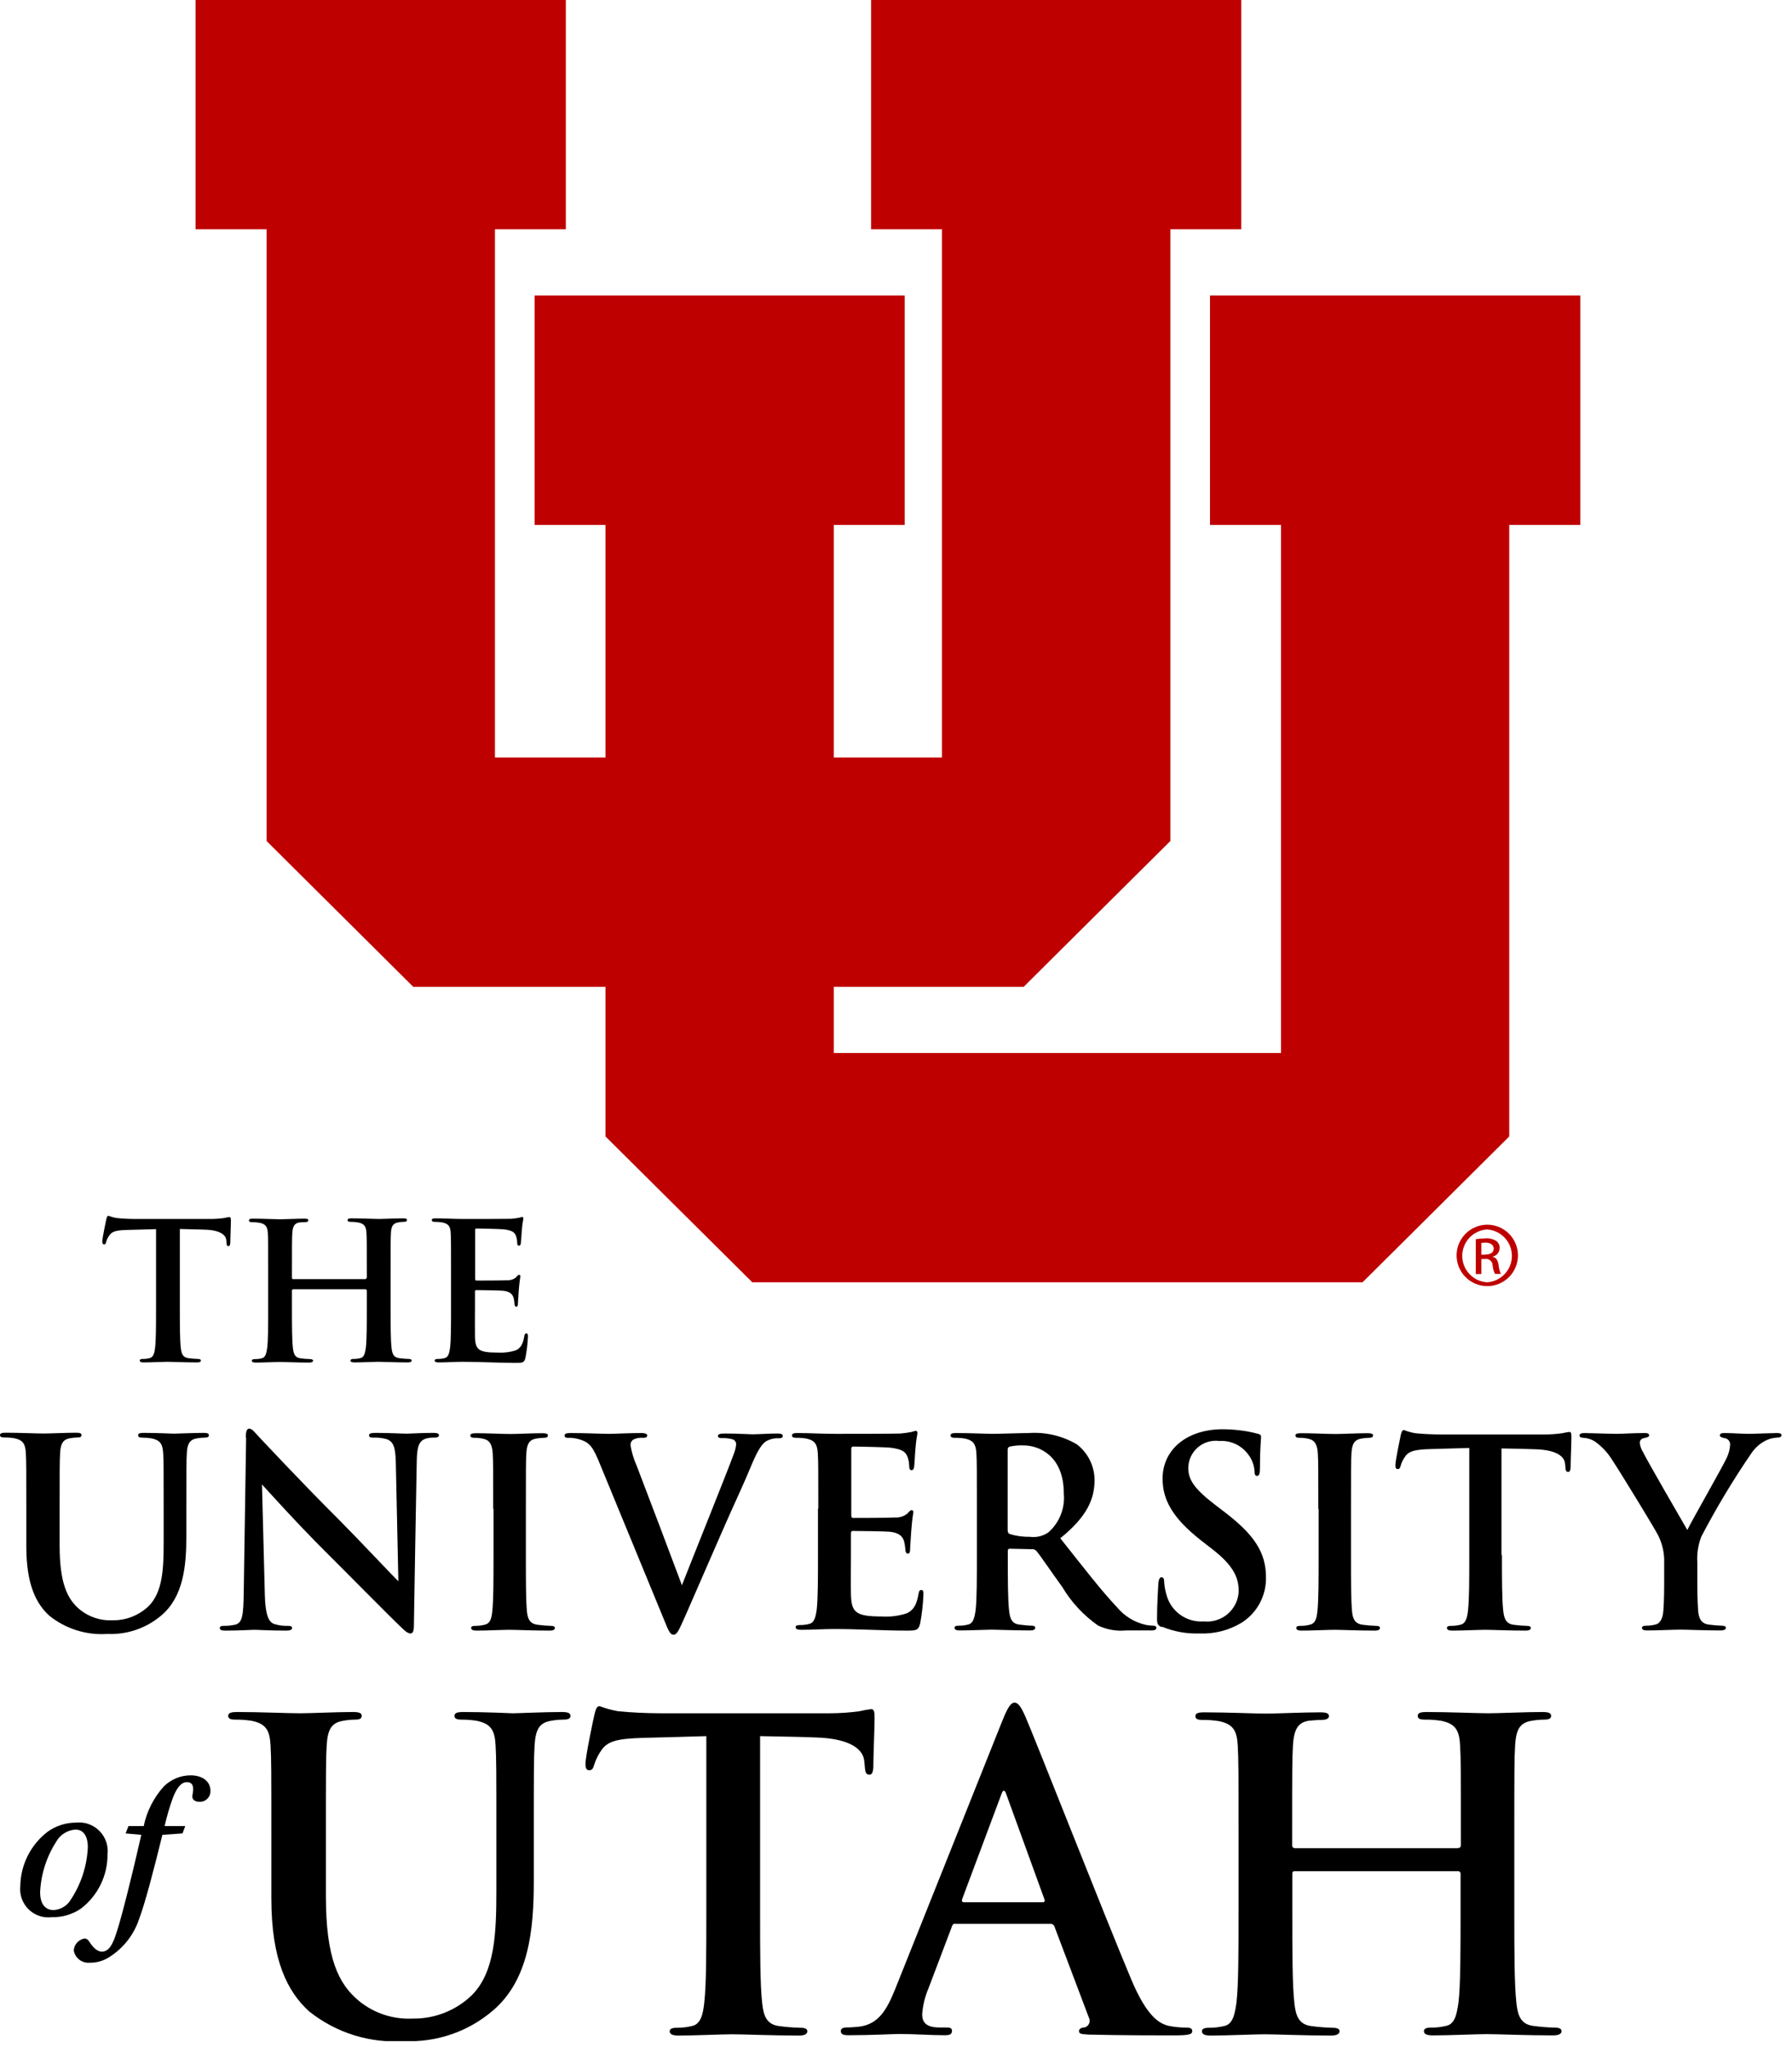 <?xml version="1.0" encoding="utf-8"?>
<svg xmlns="http://www.w3.org/2000/svg" width="113" height="129" viewBox="0 0 113 129" fill="none">
<g clip-path="url(#clip0_732_9)">
<path d="M47.44 80.81L38.18 71.62V62.19H26.06L16.81 53V14.45H12.33V0H35.68V14.45H31.21V47.74H38.18V33.08H33.71V18.62H57.05V33.08H52.58V47.74H59.4V14.45H54.93V0H78.27V14.45H73.8V53L64.55 62.19H52.58V66.36H80.78V33.08H76.3V18.62H99.65V33.08H95.17V71.62L85.92 80.81H47.44Z" fill="#BE0000"/>
<path d="M93.78 77.18C93.267 77.181 92.776 77.386 92.414 77.75C92.052 78.113 91.849 78.605 91.85 79.118C91.85 79.63 92.054 80.122 92.417 80.484C92.78 80.847 93.272 81.05 93.785 81.05C94.297 81.05 94.789 80.847 95.152 80.484C95.515 80.122 95.719 79.63 95.72 79.118C95.72 78.605 95.517 78.113 95.156 77.75C94.794 77.386 94.302 77.181 93.79 77.18H93.78ZM93.78 80.81C93.355 80.786 92.956 80.601 92.664 80.292C92.371 79.984 92.208 79.575 92.207 79.15C92.205 78.725 92.366 78.315 92.657 78.005C92.947 77.695 93.345 77.507 93.77 77.48C94.194 77.506 94.593 77.692 94.884 78.002C95.175 78.311 95.338 78.72 95.338 79.145C95.338 79.57 95.175 79.979 94.884 80.289C94.593 80.598 94.194 80.785 93.77 80.81H93.78Z" fill="#BE0000"/>
<path d="M94.13 79.21V79.19C94.251 79.164 94.359 79.097 94.437 79.001C94.516 78.904 94.559 78.784 94.56 78.66C94.567 78.574 94.552 78.488 94.517 78.409C94.482 78.331 94.428 78.262 94.36 78.21C94.157 78.082 93.919 78.022 93.68 78.04C93.472 78.044 93.265 78.06 93.06 78.09V80.29H93.41V79.34H93.65C93.706 79.332 93.763 79.335 93.818 79.35C93.873 79.365 93.924 79.391 93.968 79.427C94.012 79.463 94.049 79.507 94.075 79.558C94.101 79.608 94.116 79.663 94.12 79.72C94.134 79.915 94.185 80.104 94.27 80.28H94.64C94.566 80.108 94.519 79.926 94.5 79.74C94.46 79.42 94.33 79.24 94.13 79.21ZM93.66 79.07H93.41V78.33C93.47 78.33 93.55 78.31 93.66 78.31C94.05 78.31 94.19 78.5 94.19 78.69C94.19 78.96 93.95 79.06 93.66 79.06V79.07Z" fill="#BE0000"/>
<path d="M11.34 82.37C11.34 83.47 11.34 84.42 11.4 84.94C11.44 85.28 11.51 85.54 11.87 85.59C12.072 85.617 12.276 85.634 12.48 85.64C12.61 85.64 12.67 85.68 12.67 85.74C12.67 85.82 12.57 85.86 12.44 85.86C11.65 85.86 10.89 85.82 10.56 85.82C10.28 85.82 9.53 85.86 9.05 85.86C8.89 85.86 8.81 85.82 8.81 85.74C8.81 85.68 8.86 85.64 9 85.64C9.145 85.643 9.29 85.626 9.43 85.59C9.67 85.54 9.74 85.28 9.78 84.93C9.84 84.43 9.84 83.48 9.84 82.38V77.46C9.38 77.47 8.64 77.5 8.05 77.51C7.35 77.53 7.07 77.59 6.89 77.86C6.798 77.987 6.73 78.129 6.69 78.28C6.67 78.38 6.63 78.42 6.56 78.42C6.49 78.42 6.45 78.36 6.45 78.23C6.45 78.04 6.68 76.95 6.7 76.85C6.74 76.69 6.77 76.62 6.84 76.62C7.009 76.684 7.183 76.731 7.36 76.76C7.759 76.801 8.159 76.821 8.56 76.82H13.31C13.588 76.818 13.865 76.798 14.14 76.76C14.245 76.733 14.352 76.713 14.46 76.7C14.54 76.7 14.56 76.77 14.56 76.95C14.56 77.2 14.52 78.03 14.52 78.34C14.51 78.46 14.48 78.53 14.41 78.53C14.31 78.53 14.29 78.47 14.28 78.29C14.28 78.25 14.27 78.19 14.27 78.16C14.25 77.85 13.92 77.51 12.85 77.49C12.54 77.48 12.05 77.47 11.34 77.45V82.37Z" fill="black"/>
<path d="M23.06 80.59C23.06 80.59 23.13 80.57 23.13 80.51V80.26C23.13 78.44 23.13 78.1 23.11 77.72C23.09 77.31 22.99 77.12 22.59 77.04C22.435 77.013 22.278 77 22.12 77C21.99 77 21.92 76.98 21.92 76.89C21.92 76.8 22 76.78 22.17 76.78C22.82 76.78 23.57 76.82 23.9 76.82C24.19 76.82 24.94 76.78 25.41 76.78C25.58 76.78 25.66 76.8 25.66 76.89C25.66 76.98 25.59 77 25.44 77C25.323 77.001 25.205 77.014 25.09 77.04C24.77 77.1 24.67 77.3 24.65 77.72C24.63 78.1 24.63 78.44 24.63 80.26V82.37C24.63 83.47 24.63 84.42 24.69 84.94C24.73 85.28 24.8 85.54 25.16 85.59C25.363 85.617 25.566 85.633 25.77 85.64C25.9 85.64 25.96 85.68 25.96 85.74C25.96 85.82 25.86 85.86 25.72 85.86C24.94 85.86 24.18 85.82 23.85 85.82C23.57 85.82 22.82 85.86 22.35 85.86C22.18 85.86 22.1 85.82 22.1 85.74C22.1 85.68 22.15 85.64 22.29 85.64C22.435 85.642 22.58 85.625 22.72 85.59C22.96 85.54 23.02 85.28 23.07 84.93C23.13 84.43 23.13 83.48 23.13 82.38V81.32C23.13 81.32 23.09 81.25 23.06 81.25H18.48C18.48 81.25 18.41 81.26 18.41 81.32V82.38C18.41 83.48 18.41 84.43 18.47 84.95C18.51 85.29 18.58 85.55 18.94 85.6C19.143 85.627 19.346 85.644 19.55 85.65C19.68 85.65 19.74 85.69 19.74 85.75C19.74 85.83 19.64 85.87 19.5 85.87C18.72 85.87 17.96 85.83 17.63 85.83C17.35 85.83 16.6 85.87 16.12 85.87C15.96 85.87 15.88 85.83 15.88 85.75C15.88 85.69 15.93 85.65 16.07 85.65C16.215 85.652 16.36 85.635 16.5 85.6C16.74 85.55 16.8 85.29 16.85 84.94C16.91 84.44 16.91 83.49 16.91 82.39V80.28C16.91 78.46 16.91 78.12 16.89 77.74C16.87 77.33 16.77 77.14 16.37 77.06C16.215 77.033 16.058 77.02 15.9 77.02C15.77 77.02 15.7 77 15.7 76.91C15.7 76.82 15.78 76.8 15.95 76.8C16.6 76.8 17.35 76.84 17.68 76.84C17.97 76.84 18.72 76.8 19.19 76.8C19.36 76.8 19.44 76.82 19.44 76.91C19.44 77 19.33 77.02 19.22 77.02C19.11 77.02 18.97 77.03 18.87 77.04C18.55 77.09 18.45 77.32 18.43 77.74C18.41 78.12 18.41 78.46 18.41 80.28V80.53C18.409 80.54 18.41 80.55 18.413 80.559C18.416 80.569 18.421 80.578 18.427 80.585C18.434 80.593 18.442 80.599 18.451 80.603C18.46 80.608 18.47 80.61 18.48 80.61H23.06V80.59Z" fill="black"/>
<path d="M28.441 80.26C28.441 78.44 28.441 78.1 28.421 77.72C28.401 77.31 28.3 77.12 27.901 77.04C27.745 77.014 27.588 77 27.43 77C27.3 77 27.23 76.98 27.23 76.89C27.23 76.8 27.311 76.78 27.491 76.78C28.041 76.78 28.59 76.82 29.221 76.82C29.601 76.82 31.991 76.82 32.221 76.81C32.395 76.796 32.568 76.772 32.74 76.74C32.803 76.719 32.866 76.702 32.931 76.69C32.99 76.69 33.001 76.74 33.001 76.8C33.001 76.88 32.941 77.03 32.901 77.58C32.891 77.7 32.861 78.23 32.84 78.37C32.831 78.43 32.8 78.5 32.721 78.5C32.641 78.5 32.611 78.43 32.611 78.28C32.609 78.15 32.585 78.022 32.541 77.9C32.461 77.68 32.34 77.54 31.741 77.47C31.541 77.45 30.28 77.42 30.041 77.42C29.98 77.42 29.96 77.46 29.96 77.54V80.57C29.96 80.65 29.971 80.7 30.041 80.7C30.3 80.7 31.68 80.7 31.96 80.68C32.17 80.695 32.377 80.631 32.541 80.5C32.62 80.4 32.67 80.34 32.73 80.34C32.791 80.34 32.81 80.36 32.81 80.44C32.81 80.52 32.761 80.7 32.711 81.32C32.7 81.56 32.66 82.04 32.66 82.12C32.66 82.22 32.66 82.35 32.55 82.35C32.471 82.35 32.441 82.22 32.441 82.16C32.436 82.042 32.419 81.925 32.391 81.81C32.331 81.57 32.16 81.39 31.721 81.34C31.491 81.32 30.3 81.3 30.02 81.3C29.96 81.3 29.951 81.35 29.951 81.42V82.37C29.951 82.78 29.941 83.88 29.951 84.23C29.971 85.06 30.171 85.24 31.39 85.24C31.773 85.263 32.156 85.215 32.52 85.1C32.831 84.96 32.98 84.7 33.06 84.21C33.081 84.08 33.111 84.03 33.191 84.03C33.291 84.03 33.291 84.13 33.291 84.25C33.269 84.697 33.216 85.141 33.13 85.58C33.05 85.89 32.941 85.89 32.48 85.89C31.41 85.89 30.36 85.82 29.16 85.82C28.68 85.82 28.191 85.86 27.651 85.86C27.491 85.86 27.41 85.82 27.41 85.74C27.41 85.68 27.46 85.64 27.601 85.64C27.745 85.642 27.89 85.626 28.03 85.59C28.27 85.54 28.331 85.28 28.381 84.93C28.441 84.43 28.441 83.48 28.441 82.38V80.27V80.26Z" fill="black"/>
<path d="M3.76 97.39C3.76 99.77 4.24 100.78 5.04 101.44C5.621 101.909 6.354 102.147 7.1 102.11C7.944 102.122 8.759 101.802 9.37 101.22C10.27 100.32 10.32 98.84 10.32 97.14V95.08C10.32 92.58 10.32 92.12 10.29 91.59C10.26 91.03 10.12 90.77 9.58 90.65C9.385 90.616 9.188 90.6 8.99 90.6C8.81 90.6 8.71 90.57 8.71 90.45C8.71 90.33 8.83 90.3 9.06 90.3C9.9 90.3 10.93 90.35 10.95 90.35C11.15 90.35 12.18 90.3 12.83 90.3C13.06 90.3 13.17 90.33 13.17 90.45C13.17 90.57 13.07 90.6 12.87 90.6C12.709 90.603 12.548 90.62 12.39 90.65C11.95 90.73 11.81 91.01 11.78 91.59C11.75 92.12 11.75 92.58 11.75 95.08V96.84C11.75 98.67 11.57 100.61 10.19 101.79C9.241 102.604 8.019 103.026 6.77 102.97C5.454 103.06 4.151 102.653 3.12 101.83C2.28 101.07 1.66 99.86 1.66 97.47V95.07C1.66 92.57 1.66 92.11 1.63 91.58C1.6 91.02 1.47 90.76 0.92 90.64C0.709 90.604 0.494 90.588 0.28 90.59C0.1 90.59 0 90.56 0 90.44C0 90.32 0.12 90.29 0.36 90.29C1.23 90.29 2.27 90.34 2.76 90.34C3.16 90.34 4.19 90.29 4.78 90.29C5.03 90.29 5.14 90.32 5.14 90.44C5.14 90.56 5.04 90.59 4.88 90.59C4.719 90.593 4.558 90.61 4.4 90.64C3.96 90.72 3.82 91 3.79 91.58C3.76 92.11 3.76 92.57 3.76 95.07V97.37V97.39Z" fill="black"/>
<path d="M15.5 90.59C15.5 90.26 15.55 90.03 15.71 90.03C15.89 90.03 16.04 90.24 16.32 90.54C16.52 90.75 19.02 93.43 21.42 95.82C22.54 96.94 24.84 99.39 25.12 99.65L24.96 92.18C24.94 91.18 24.8 90.86 24.4 90.7C24.118 90.618 23.824 90.585 23.53 90.6C23.33 90.6 23.27 90.55 23.27 90.45C23.27 90.32 23.45 90.3 23.7 90.3C24.56 90.3 25.34 90.35 25.69 90.35C25.87 90.35 26.5 90.3 27.3 90.3C27.51 90.3 27.68 90.32 27.68 90.45C27.68 90.55 27.58 90.6 27.38 90.6C27.215 90.593 27.05 90.61 26.89 90.65C26.43 90.78 26.3 91.13 26.28 92.05C26.21 95.52 26.16 98.96 26.1 102.43C26.1 102.79 26.03 102.94 25.89 102.94C25.71 102.94 25.51 102.76 25.33 102.58C24.29 101.59 22.19 99.44 20.48 97.74C18.69 95.96 16.81 93.86 16.52 93.55L16.7 100.51C16.73 101.79 16.95 102.22 17.28 102.34C17.558 102.428 17.849 102.468 18.14 102.46C18.32 102.46 18.42 102.49 18.42 102.59C18.42 102.72 18.27 102.76 18.04 102.76C16.97 102.76 16.31 102.71 16 102.71C15.85 102.71 15.08 102.76 14.22 102.76C14.01 102.76 13.86 102.74 13.86 102.59C13.86 102.49 13.96 102.46 14.12 102.46C14.369 102.462 14.618 102.435 14.86 102.38C15.29 102.25 15.35 101.77 15.37 100.34C15.42 96.85 15.49 92.79 15.52 90.6L15.5 90.59Z" fill="black"/>
<path d="M31.1 95.09C31.1 92.59 31.1 92.13 31.07 91.6C31.04 91.04 30.87 90.76 30.51 90.68C30.317 90.631 30.119 90.607 29.92 90.61C29.75 90.61 29.66 90.58 29.66 90.45C29.66 90.35 29.79 90.32 30.05 90.32C30.67 90.32 31.71 90.37 32.19 90.37C32.6 90.37 33.57 90.32 34.2 90.32C34.41 90.32 34.55 90.35 34.55 90.45C34.55 90.58 34.45 90.61 34.29 90.61C34.126 90.613 33.962 90.63 33.8 90.66C33.36 90.74 33.22 91.02 33.19 91.6C33.16 92.13 33.16 92.59 33.16 95.09V97.98C33.16 99.58 33.16 100.88 33.23 101.58C33.28 102.02 33.4 102.32 33.89 102.39C34.169 102.429 34.449 102.452 34.73 102.46C34.91 102.46 34.99 102.51 34.99 102.59C34.99 102.71 34.86 102.76 34.68 102.76C33.59 102.76 32.56 102.71 32.11 102.71C31.73 102.71 30.69 102.76 30.04 102.76C29.83 102.76 29.71 102.71 29.71 102.59C29.71 102.51 29.78 102.46 29.97 102.46C30.169 102.463 30.367 102.439 30.56 102.39C30.89 102.32 30.99 102.04 31.04 101.57C31.12 100.88 31.12 99.58 31.12 97.98V95.09H31.1Z" fill="black"/>
<path d="M37.69 91.93C37.31 91.02 37.03 90.84 36.44 90.68C36.23 90.628 36.015 90.605 35.8 90.61C35.65 90.61 35.6 90.56 35.6 90.46C35.6 90.33 35.78 90.31 36.03 90.31C36.9 90.31 37.84 90.36 38.41 90.36C38.82 90.36 39.61 90.31 40.43 90.31C40.63 90.31 40.81 90.34 40.81 90.46C40.81 90.58 40.71 90.61 40.56 90.61C40.339 90.588 40.117 90.63 39.92 90.73C39.866 90.771 39.823 90.824 39.795 90.885C39.768 90.946 39.755 91.013 39.76 91.08C39.83 91.518 39.958 91.945 40.14 92.35C41.05 94.72 42.15 97.63 43 99.9C43.71 98.09 45.88 92.71 46.27 91.63C46.35 91.436 46.401 91.23 46.42 91.02C46.421 90.953 46.402 90.887 46.364 90.831C46.327 90.776 46.273 90.733 46.21 90.71C45.995 90.648 45.773 90.621 45.55 90.63C45.4 90.63 45.27 90.61 45.27 90.5C45.27 90.37 45.42 90.34 45.73 90.34C46.55 90.34 47.24 90.39 47.46 90.39C47.74 90.39 48.51 90.34 49.01 90.34C49.22 90.34 49.36 90.37 49.36 90.49C49.36 90.61 49.26 90.64 49.1 90.64C48.816 90.625 48.534 90.695 48.29 90.84C48.08 90.99 47.83 91.27 47.39 92.32C46.75 93.87 46.3 94.75 45.42 96.78C44.37 99.18 43.59 100.97 43.23 101.8C42.8 102.75 42.7 103.02 42.47 103.02C42.26 103.02 42.16 102.79 41.85 102.02L37.71 91.97L37.69 91.93Z" fill="black"/>
<path d="M51.6 95.09C51.6 92.59 51.6 92.13 51.57 91.6C51.54 91.04 51.4 90.78 50.86 90.66C50.649 90.624 50.435 90.608 50.22 90.61C50.04 90.61 49.94 90.58 49.94 90.46C49.94 90.34 50.06 90.31 50.3 90.31C51.06 90.31 51.81 90.36 52.67 90.36C53.2 90.36 56.47 90.36 56.78 90.34C57.019 90.32 57.256 90.286 57.49 90.24C57.574 90.207 57.661 90.184 57.75 90.17C57.83 90.17 57.85 90.24 57.85 90.32C57.85 90.44 57.77 90.63 57.72 91.39C57.7 91.55 57.67 92.28 57.64 92.47C57.62 92.55 57.59 92.65 57.48 92.65C57.37 92.65 57.33 92.55 57.33 92.35C57.325 92.169 57.291 91.99 57.23 91.82C57.11 91.52 56.95 91.33 56.13 91.23C55.85 91.2 54.12 91.16 53.8 91.16C53.72 91.16 53.68 91.21 53.68 91.32V95.48C53.68 95.59 53.7 95.66 53.8 95.66C54.16 95.66 56.05 95.66 56.43 95.63C56.716 95.65 56.999 95.561 57.22 95.38C57.34 95.25 57.4 95.17 57.48 95.17C57.56 95.17 57.59 95.2 57.59 95.3C57.59 95.4 57.52 95.66 57.46 96.5C57.44 96.83 57.39 97.49 57.39 97.6C57.39 97.73 57.39 97.91 57.24 97.91C57.12 97.91 57.09 97.73 57.09 97.65C57.078 97.489 57.055 97.328 57.02 97.17C56.94 96.84 56.71 96.59 56.1 96.53C55.79 96.5 54.16 96.48 53.76 96.48C53.68 96.48 53.66 96.55 53.66 96.64V97.94C53.66 98.5 53.64 100.01 53.66 100.49C53.69 101.62 53.96 101.87 55.63 101.87C56.155 101.902 56.681 101.834 57.18 101.67C57.61 101.47 57.8 101.13 57.92 100.45C57.95 100.27 57.99 100.2 58.1 100.2C58.23 100.2 58.23 100.33 58.23 100.5C58.203 101.114 58.133 101.726 58.02 102.33C57.9 102.76 57.76 102.76 57.13 102.76C55.67 102.76 54.22 102.66 52.57 102.66C51.91 102.66 51.24 102.71 50.5 102.71C50.29 102.71 50.17 102.66 50.17 102.54C50.17 102.46 50.24 102.41 50.43 102.41C50.629 102.413 50.828 102.389 51.02 102.34C51.35 102.27 51.43 101.91 51.5 101.44C51.58 100.75 51.58 99.45 51.58 97.94V95.05L51.6 95.09Z" fill="black"/>
<path d="M61.6 95.09C61.6 92.59 61.6 92.13 61.57 91.6C61.54 91.04 61.4 90.78 60.86 90.66C60.649 90.624 60.435 90.607 60.22 90.61C60.04 90.61 59.94 90.58 59.94 90.46C59.94 90.34 60.06 90.31 60.3 90.31C61.17 90.31 62.21 90.36 62.55 90.36C63.11 90.36 64.36 90.31 64.87 90.31C65.929 90.235 66.985 90.483 67.9 91.02C68.247 91.284 68.528 91.624 68.722 92.014C68.917 92.405 69.019 92.834 69.02 93.27C69.02 94.49 68.53 95.59 66.86 96.94C68.32 98.78 69.46 100.26 70.43 101.28C70.898 101.847 71.542 102.242 72.26 102.4C72.412 102.429 72.566 102.445 72.72 102.45C72.85 102.45 72.92 102.5 72.92 102.58C72.92 102.71 72.8 102.75 72.61 102.75H71C70.397 102.807 69.788 102.7 69.24 102.44C68.328 101.801 67.561 100.977 66.99 100.02C66.33 99.11 65.58 98 65.36 97.75C65.324 97.707 65.278 97.673 65.225 97.652C65.173 97.631 65.116 97.624 65.06 97.63L63.68 97.6C63.6 97.6 63.55 97.63 63.55 97.73V97.96C63.55 99.49 63.55 100.79 63.63 101.48C63.68 101.96 63.78 102.32 64.27 102.38C64.52 102.41 64.88 102.45 65.08 102.45C65.21 102.45 65.28 102.5 65.28 102.58C65.28 102.7 65.16 102.75 64.95 102.75C64 102.75 62.78 102.7 62.53 102.7C62.22 102.7 61.18 102.75 60.52 102.75C60.31 102.75 60.19 102.7 60.19 102.58C60.19 102.5 60.26 102.45 60.45 102.45C60.649 102.453 60.848 102.429 61.04 102.38C61.37 102.31 61.45 101.95 61.52 101.48C61.6 100.79 61.6 99.49 61.6 97.98V95.09ZM63.54 96.38C63.54 96.56 63.57 96.63 63.69 96.68C64.096 96.8 64.517 96.857 64.94 96.85C65.352 96.905 65.769 96.805 66.11 96.57C66.456 96.264 66.725 95.881 66.893 95.452C67.062 95.022 67.126 94.559 67.08 94.1C67.08 91.76 65.53 91.09 64.56 91.09C64.269 91.077 63.976 91.1 63.69 91.16C63.57 91.19 63.54 91.26 63.54 91.39V96.39V96.38Z" fill="black"/>
<path d="M73.27 102.55C73.01 102.43 72.96 102.35 72.96 101.99C72.96 101.09 73.03 100.1 73.04 99.83C73.06 99.58 73.11 99.4 73.24 99.4C73.39 99.4 73.41 99.55 73.41 99.68C73.427 99.965 73.477 100.247 73.56 100.52C73.698 101.027 74.008 101.469 74.436 101.772C74.865 102.075 75.386 102.219 75.91 102.18C76.179 102.208 76.452 102.182 76.71 102.101C76.969 102.021 77.208 101.889 77.414 101.713C77.62 101.537 77.788 101.321 77.908 101.078C78.027 100.835 78.096 100.57 78.11 100.3C78.11 99.49 77.86 98.74 76.5 97.67L75.74 97.08C73.93 95.66 73.31 94.51 73.31 93.18C73.31 91.37 74.82 90.07 77.11 90.07C77.616 90.073 78.121 90.117 78.62 90.2C78.9 90.25 79.11 90.3 79.29 90.35C79.44 90.38 79.52 90.43 79.52 90.55C79.52 90.76 79.45 91.24 79.45 92.52C79.45 92.88 79.4 93.01 79.27 93.01C79.14 93.01 79.11 92.91 79.11 92.71C79.08 92.311 78.93 91.931 78.68 91.62C78.471 91.348 78.198 91.132 77.886 90.991C77.574 90.85 77.232 90.787 76.89 90.81C76.648 90.778 76.401 90.797 76.167 90.867C75.933 90.937 75.716 91.056 75.531 91.215C75.346 91.375 75.197 91.572 75.093 91.793C74.99 92.015 74.934 92.255 74.93 92.5C74.93 93.26 75.31 93.83 76.67 94.87L77.13 95.22C79.12 96.72 79.83 97.85 79.83 99.41C79.841 99.98 79.704 100.543 79.432 101.044C79.16 101.545 78.763 101.968 78.28 102.27C77.491 102.744 76.58 102.977 75.66 102.94C74.838 102.97 74.02 102.823 73.26 102.51L73.27 102.55Z" fill="black"/>
<path d="M83.13 95.09C83.13 92.59 83.13 92.13 83.1 91.6C83.07 91.04 82.9 90.76 82.54 90.68C82.348 90.631 82.149 90.607 81.95 90.61C81.78 90.61 81.69 90.58 81.69 90.45C81.69 90.35 81.82 90.32 82.08 90.32C82.7 90.32 83.74 90.37 84.22 90.37C84.63 90.37 85.6 90.32 86.23 90.32C86.44 90.32 86.58 90.35 86.58 90.45C86.58 90.58 86.48 90.61 86.32 90.61C86.156 90.613 85.992 90.63 85.83 90.66C85.39 90.74 85.25 91.02 85.22 91.6C85.19 92.13 85.19 92.59 85.19 95.09V97.98C85.19 99.58 85.19 100.88 85.26 101.58C85.31 102.02 85.43 102.32 85.92 102.39C86.199 102.429 86.479 102.452 86.76 102.46C86.94 102.46 87.02 102.51 87.02 102.59C87.02 102.71 86.89 102.76 86.71 102.76C85.62 102.76 84.59 102.71 84.14 102.71C83.76 102.71 82.72 102.76 82.07 102.76C81.86 102.76 81.74 102.71 81.74 102.59C81.74 102.51 81.81 102.46 82 102.46C82.199 102.463 82.398 102.439 82.59 102.39C82.92 102.32 83.02 102.04 83.07 101.57C83.15 100.88 83.15 99.58 83.15 97.98V95.09H83.13Z" fill="black"/>
<path d="M94.71 97.98C94.71 99.49 94.71 100.79 94.79 101.5C94.84 101.96 94.94 102.32 95.43 102.39C95.709 102.429 95.989 102.453 96.27 102.46C96.45 102.46 96.53 102.51 96.53 102.59C96.53 102.71 96.4 102.76 96.22 102.76C95.14 102.76 94.1 102.71 93.64 102.71C93.26 102.71 92.22 102.76 91.57 102.76C91.36 102.76 91.24 102.71 91.24 102.59C91.24 102.51 91.31 102.46 91.5 102.46C91.699 102.463 91.897 102.439 92.09 102.39C92.42 102.32 92.52 101.96 92.57 101.49C92.65 100.8 92.65 99.5 92.65 97.99V91.25C92.03 91.27 91.01 91.3 90.2 91.32C89.25 91.35 88.85 91.43 88.6 91.8C88.471 91.974 88.376 92.171 88.32 92.38C88.29 92.51 88.24 92.58 88.14 92.58C88.02 92.58 87.99 92.5 87.99 92.32C87.99 92.06 88.3 90.56 88.33 90.43C88.38 90.22 88.43 90.12 88.53 90.12C88.759 90.211 88.997 90.278 89.24 90.32C89.72 90.37 90.34 90.4 90.88 90.4H97.39C97.768 90.4 98.146 90.373 98.52 90.32C98.665 90.285 98.812 90.258 98.96 90.24C99.08 90.24 99.09 90.34 99.09 90.59C99.09 90.93 99.04 92.07 99.04 92.5C99.02 92.66 98.99 92.76 98.89 92.76C98.76 92.76 98.72 92.68 98.71 92.43C98.71 92.38 98.69 92.3 98.69 92.25C98.66 91.82 98.21 91.36 96.75 91.33C96.32 91.31 95.65 91.3 94.68 91.28V98.02L94.71 97.98Z" fill="black"/>
<path d="M104.94 98.49C104.961 97.891 104.831 97.295 104.56 96.76C104.45 96.5 102.24 92.88 101.67 92.02C101.38 91.546 100.996 91.137 100.54 90.82C100.329 90.697 100.093 90.626 99.85 90.61C99.72 90.61 99.6 90.58 99.6 90.46C99.6 90.36 99.72 90.31 99.91 90.31C100.21 90.31 101.44 90.36 101.98 90.36C102.33 90.36 103 90.31 103.74 90.31C103.91 90.31 103.99 90.36 103.99 90.46C103.99 90.56 103.87 90.58 103.63 90.64C103.562 90.654 103.501 90.693 103.459 90.748C103.417 90.803 103.396 90.871 103.4 90.94C103.426 91.139 103.494 91.33 103.6 91.5C103.83 91.99 106.13 95.96 106.4 96.42C106.57 96.03 108.64 92.41 108.87 91.9C109.004 91.632 109.082 91.339 109.1 91.04C109.103 90.94 109.069 90.843 109.004 90.767C108.939 90.691 108.849 90.642 108.75 90.63C108.6 90.6 108.45 90.56 108.45 90.46C108.45 90.36 108.53 90.31 108.73 90.31C109.27 90.31 109.8 90.36 110.28 90.36C110.64 90.36 111.73 90.31 112.04 90.31C112.22 90.31 112.34 90.34 112.34 90.44C112.34 90.56 112.21 90.6 112.03 90.6C111.778 90.614 111.532 90.682 111.31 90.8C110.949 90.99 110.643 91.269 110.42 91.61C109.271 93.29 108.222 95.036 107.28 96.84C107.079 97.362 106.993 97.922 107.03 98.48V99.83C107.03 100.09 107.03 100.78 107.08 101.48C107.11 101.96 107.26 102.32 107.75 102.38C108.021 102.418 108.295 102.442 108.57 102.45C108.75 102.45 108.83 102.5 108.83 102.58C108.83 102.7 108.7 102.75 108.48 102.75C107.44 102.75 106.41 102.7 105.96 102.7C105.55 102.7 104.51 102.75 103.9 102.75C103.67 102.75 103.54 102.72 103.54 102.58C103.54 102.5 103.62 102.45 103.8 102.45C103.995 102.451 104.19 102.428 104.38 102.38C104.71 102.31 104.86 101.95 104.89 101.48C104.94 100.79 104.94 100.1 104.94 99.83V98.48V98.49Z" fill="black"/>
<path d="M20.55 119.48C20.55 123.39 21.33 125.03 22.65 126.11C23.599 126.88 24.799 127.271 26.02 127.21C27.403 127.23 28.739 126.706 29.74 125.75C31.22 124.27 31.3 121.84 31.3 119.07V115.7C31.3 111.6 31.3 110.85 31.25 109.99C31.2 109.07 30.98 108.64 30.09 108.45C29.769 108.395 29.445 108.369 29.12 108.37C28.82 108.37 28.66 108.32 28.66 108.13C28.66 107.94 28.85 107.89 29.23 107.89C30.6 107.89 32.3 107.97 32.33 107.97C32.65 107.97 34.35 107.89 35.4 107.89C35.78 107.89 35.97 107.94 35.97 108.13C35.97 108.32 35.81 108.37 35.49 108.37C35.228 108.373 34.967 108.4 34.71 108.45C33.98 108.58 33.77 109.04 33.71 109.99C33.66 110.85 33.66 111.61 33.66 115.7V118.58C33.66 121.57 33.36 124.75 31.1 126.69C29.545 128.028 27.538 128.721 25.49 128.63C23.334 128.778 21.201 128.115 19.51 126.77C18.13 125.53 17.11 123.54 17.11 119.63V115.7C17.11 111.6 17.11 110.85 17.06 109.99C17.01 109.07 16.79 108.64 15.9 108.45C15.553 108.392 15.201 108.365 14.85 108.37C14.55 108.37 14.39 108.32 14.39 108.13C14.39 107.94 14.58 107.89 14.98 107.89C16.41 107.89 18.11 107.97 18.91 107.97C19.56 107.97 21.25 107.89 22.22 107.89C22.62 107.89 22.81 107.94 22.81 108.13C22.81 108.32 22.65 108.37 22.38 108.37C22.118 108.373 21.857 108.4 21.6 108.45C20.87 108.58 20.66 109.04 20.6 109.99C20.55 110.85 20.55 111.61 20.55 115.7V119.47V119.48Z" fill="black"/>
<path d="M47.93 120.45C47.93 122.93 47.93 125.06 48.06 126.22C48.14 126.97 48.3 127.57 49.11 127.68C49.564 127.742 50.022 127.779 50.48 127.79C50.78 127.79 50.91 127.87 50.91 128.01C50.91 128.2 50.69 128.28 50.4 128.28C48.62 128.28 46.92 128.2 46.17 128.2C45.55 128.2 43.85 128.28 42.77 128.28C42.42 128.28 42.23 128.2 42.23 128.01C42.23 127.88 42.34 127.79 42.66 127.79C42.986 127.793 43.312 127.756 43.63 127.68C44.17 127.57 44.33 126.98 44.41 126.2C44.54 125.07 44.54 122.94 44.54 120.46V109.41C43.52 109.44 41.85 109.49 40.53 109.52C38.97 109.57 38.32 109.71 37.92 110.3C37.719 110.588 37.563 110.905 37.46 111.24C37.4 111.45 37.33 111.56 37.16 111.56C36.97 111.56 36.92 111.43 36.92 111.13C36.92 110.7 37.43 108.25 37.49 108.03C37.57 107.68 37.65 107.52 37.81 107.52C38.185 107.664 38.574 107.771 38.97 107.84C39.75 107.92 40.78 107.97 41.67 107.97H52.34C52.962 107.969 53.584 107.926 54.2 107.84C54.44 107.782 54.684 107.738 54.93 107.71C55.12 107.71 55.15 107.87 55.15 108.28C55.15 108.85 55.07 110.71 55.07 111.41C55.04 111.68 54.99 111.84 54.83 111.84C54.61 111.84 54.56 111.71 54.53 111.3C54.53 111.22 54.5 111.08 54.5 111C54.45 110.3 53.72 109.54 51.32 109.49C50.62 109.46 49.52 109.44 47.93 109.41V120.46V120.45Z" fill="black"/>
<path d="M60.249 121.23C60.12 121.23 60.059 121.28 60.01 121.45L58.55 125.3C58.327 125.821 58.192 126.375 58.15 126.94C58.15 127.43 58.389 127.77 59.23 127.77H59.63C59.95 127.77 60.029 127.82 60.029 127.99C60.029 128.21 59.87 128.26 59.569 128.26C58.709 128.26 57.55 128.18 56.709 128.18C56.41 128.18 54.929 128.26 53.529 128.26C53.179 128.26 53.02 128.21 53.02 127.99C53.02 127.83 53.179 127.77 53.4 127.77C53.639 127.77 53.969 127.74 54.179 127.72C55.419 127.56 55.929 126.64 56.469 125.3L63.23 108.38C63.55 107.6 63.739 107.3 63.98 107.3C64.189 107.3 64.379 107.54 64.65 108.16C65.299 109.64 69.609 120.64 71.329 124.73C72.35 127.16 73.139 127.53 73.7 127.67C74.072 127.742 74.45 127.779 74.829 127.78C75.049 127.78 75.18 127.83 75.18 128C75.18 128.22 74.939 128.27 73.939 128.27C72.939 128.27 70.809 128.27 68.659 128.22C68.169 128.19 68.04 128.17 68.04 128C68.04 127.87 68.15 127.78 68.419 127.76C68.48 127.739 68.534 127.706 68.58 127.662C68.626 127.618 68.661 127.565 68.684 127.506C68.707 127.447 68.717 127.383 68.712 127.32C68.708 127.257 68.69 127.195 68.659 127.14L66.499 121.43C66.484 121.372 66.448 121.321 66.399 121.286C66.349 121.252 66.29 121.235 66.23 121.24H60.219L60.249 121.23ZM65.74 119.88C65.87 119.88 65.9 119.8 65.87 119.72L63.45 113.06C63.37 112.82 63.26 112.74 63.15 113.06L60.669 119.69C60.639 119.8 60.669 119.88 60.779 119.88H65.74Z" fill="black"/>
<path d="M91.96 116.46C92.04 116.46 92.12 116.41 92.12 116.27V115.7C92.12 111.6 92.12 110.85 92.07 109.99C92.02 109.07 91.8 108.64 90.91 108.45C90.563 108.392 90.212 108.365 89.86 108.37C89.56 108.37 89.4 108.32 89.4 108.13C89.4 107.94 89.59 107.89 89.97 107.89C91.43 107.89 93.12 107.97 93.85 107.97C94.5 107.97 96.19 107.89 97.24 107.89C97.62 107.89 97.81 107.94 97.81 108.13C97.81 108.32 97.65 108.37 97.32 108.37C97.058 108.377 96.797 108.404 96.54 108.45C95.81 108.58 95.6 109.04 95.54 109.99C95.49 110.85 95.49 111.61 95.49 115.7V120.44C95.49 122.92 95.49 125.05 95.62 126.21C95.7 126.96 95.86 127.56 96.67 127.67C97.124 127.732 97.582 127.769 98.04 127.78C98.34 127.78 98.47 127.86 98.47 128C98.47 128.19 98.25 128.27 97.93 128.27C96.18 128.27 94.48 128.19 93.73 128.19C93.11 128.19 91.41 128.27 90.36 128.27C89.98 128.27 89.79 128.19 89.79 128C89.79 127.87 89.9 127.78 90.22 127.78C90.546 127.783 90.872 127.746 91.19 127.67C91.73 127.56 91.86 126.97 91.97 126.19C92.1 125.06 92.1 122.93 92.1 120.45V118.08C92.101 118.059 92.098 118.038 92.09 118.018C92.082 117.998 92.071 117.98 92.056 117.964C92.04 117.949 92.022 117.938 92.002 117.93C91.983 117.922 91.961 117.919 91.94 117.92H81.65C81.628 117.917 81.606 117.919 81.585 117.926C81.564 117.933 81.546 117.945 81.53 117.96C81.515 117.976 81.503 117.995 81.496 118.016C81.489 118.036 81.487 118.058 81.49 118.08V120.45C81.49 122.93 81.49 125.06 81.62 126.22C81.7 126.97 81.86 127.57 82.67 127.68C83.124 127.742 83.582 127.779 84.04 127.79C84.34 127.79 84.47 127.87 84.47 128.01C84.47 128.2 84.25 128.28 83.93 128.28C82.18 128.28 80.48 128.2 79.73 128.2C79.11 128.2 77.41 128.28 76.33 128.28C75.98 128.28 75.79 128.2 75.79 128.01C75.79 127.88 75.9 127.79 76.22 127.79C76.546 127.793 76.872 127.756 77.19 127.68C77.73 127.57 77.86 126.98 77.97 126.2C78.1 125.07 78.1 122.94 78.1 120.46V115.72C78.1 111.62 78.1 110.87 78.05 110.01C78 109.09 77.78 108.66 76.89 108.47C76.543 108.412 76.192 108.385 75.84 108.39C75.54 108.39 75.38 108.34 75.38 108.15C75.38 107.96 75.57 107.91 75.95 107.91C77.41 107.91 79.1 107.99 79.83 107.99C80.48 107.99 82.17 107.91 83.23 107.91C83.61 107.91 83.8 107.96 83.8 108.15C83.8 108.34 83.56 108.39 83.31 108.39C83.09 108.39 82.74 108.42 82.53 108.44C81.8 108.55 81.59 109.06 81.53 110C81.48 110.86 81.48 111.62 81.48 115.71V116.28C81.477 116.303 81.478 116.327 81.485 116.349C81.491 116.372 81.502 116.393 81.517 116.411C81.533 116.429 81.551 116.443 81.572 116.453C81.594 116.464 81.617 116.469 81.64 116.47H91.93L91.96 116.46Z" fill="black"/>
<path d="M6.78 116.87C6.783 117.532 6.632 118.185 6.338 118.779C6.045 119.373 5.618 119.89 5.09 120.29C4.55 120.652 3.911 120.837 3.26 120.82C2.994 120.852 2.724 120.824 2.471 120.737C2.217 120.65 1.987 120.507 1.796 120.319C1.606 120.13 1.461 119.901 1.371 119.648C1.282 119.396 1.251 119.126 1.28 118.86C1.29 118.194 1.45 117.54 1.75 116.946C2.05 116.351 2.481 115.833 3.01 115.43C3.528 115.062 4.146 114.863 4.78 114.86C5.051 114.829 5.326 114.86 5.583 114.95C5.841 115.04 6.075 115.187 6.267 115.381C6.46 115.574 6.606 115.808 6.695 116.066C6.783 116.324 6.813 116.599 6.78 116.87ZM3.54 116.07C2.932 117.02 2.584 118.113 2.53 119.24C2.53 120.08 2.93 120.37 3.37 120.37C3.574 120.362 3.772 120.307 3.951 120.21C4.129 120.113 4.283 119.976 4.4 119.81C5.095 118.797 5.49 117.608 5.54 116.38C5.53 115.78 5.31 115.3 4.76 115.3C4.509 115.315 4.265 115.394 4.052 115.529C3.838 115.663 3.663 115.849 3.54 116.07Z" fill="black"/>
<path d="M9.06 115.09C9.251 114.154 9.69 113.288 10.33 112.58C10.78 112.134 11.387 111.882 12.02 111.88C12.77 111.88 13.27 112.27 13.27 112.85C13.275 112.941 13.26 113.033 13.228 113.118C13.196 113.204 13.146 113.282 13.082 113.347C13.018 113.413 12.942 113.465 12.857 113.5C12.773 113.535 12.682 113.552 12.59 113.55C12.29 113.55 12.1 113.41 12.13 113.16C12.159 113.035 12.176 112.908 12.18 112.78C12.19 112.51 12.1 112.31 11.78 112.31C11.4 112.31 11.12 112.73 10.9 113.3C10.69 113.882 10.516 114.476 10.38 115.08H11.68L11.51 115.54L10.24 115.63C9.73 117.71 9.15 119.95 8.76 120.97C8.422 121.965 7.746 122.81 6.85 123.36C6.485 123.586 6.061 123.701 5.63 123.69C5.399 123.705 5.171 123.633 4.99 123.489C4.809 123.345 4.688 123.138 4.65 122.91C4.662 122.756 4.717 122.609 4.809 122.485C4.901 122.361 5.026 122.266 5.17 122.21C5.38 122.11 5.52 122.18 5.64 122.38C5.89 122.76 6.15 122.99 6.42 122.99C6.86 122.99 7.11 122.57 7.38 121.69C7.69 120.74 8.38 117.98 8.91 115.63L7.92 115.54L8.1 115.08H9.05L9.06 115.09Z" fill="black"/>
</g>
<defs>
<clipPath id="clip0_732_9">
<rect width="112.34" height="128.63" fill="white"/>
</clipPath>
</defs>
</svg>